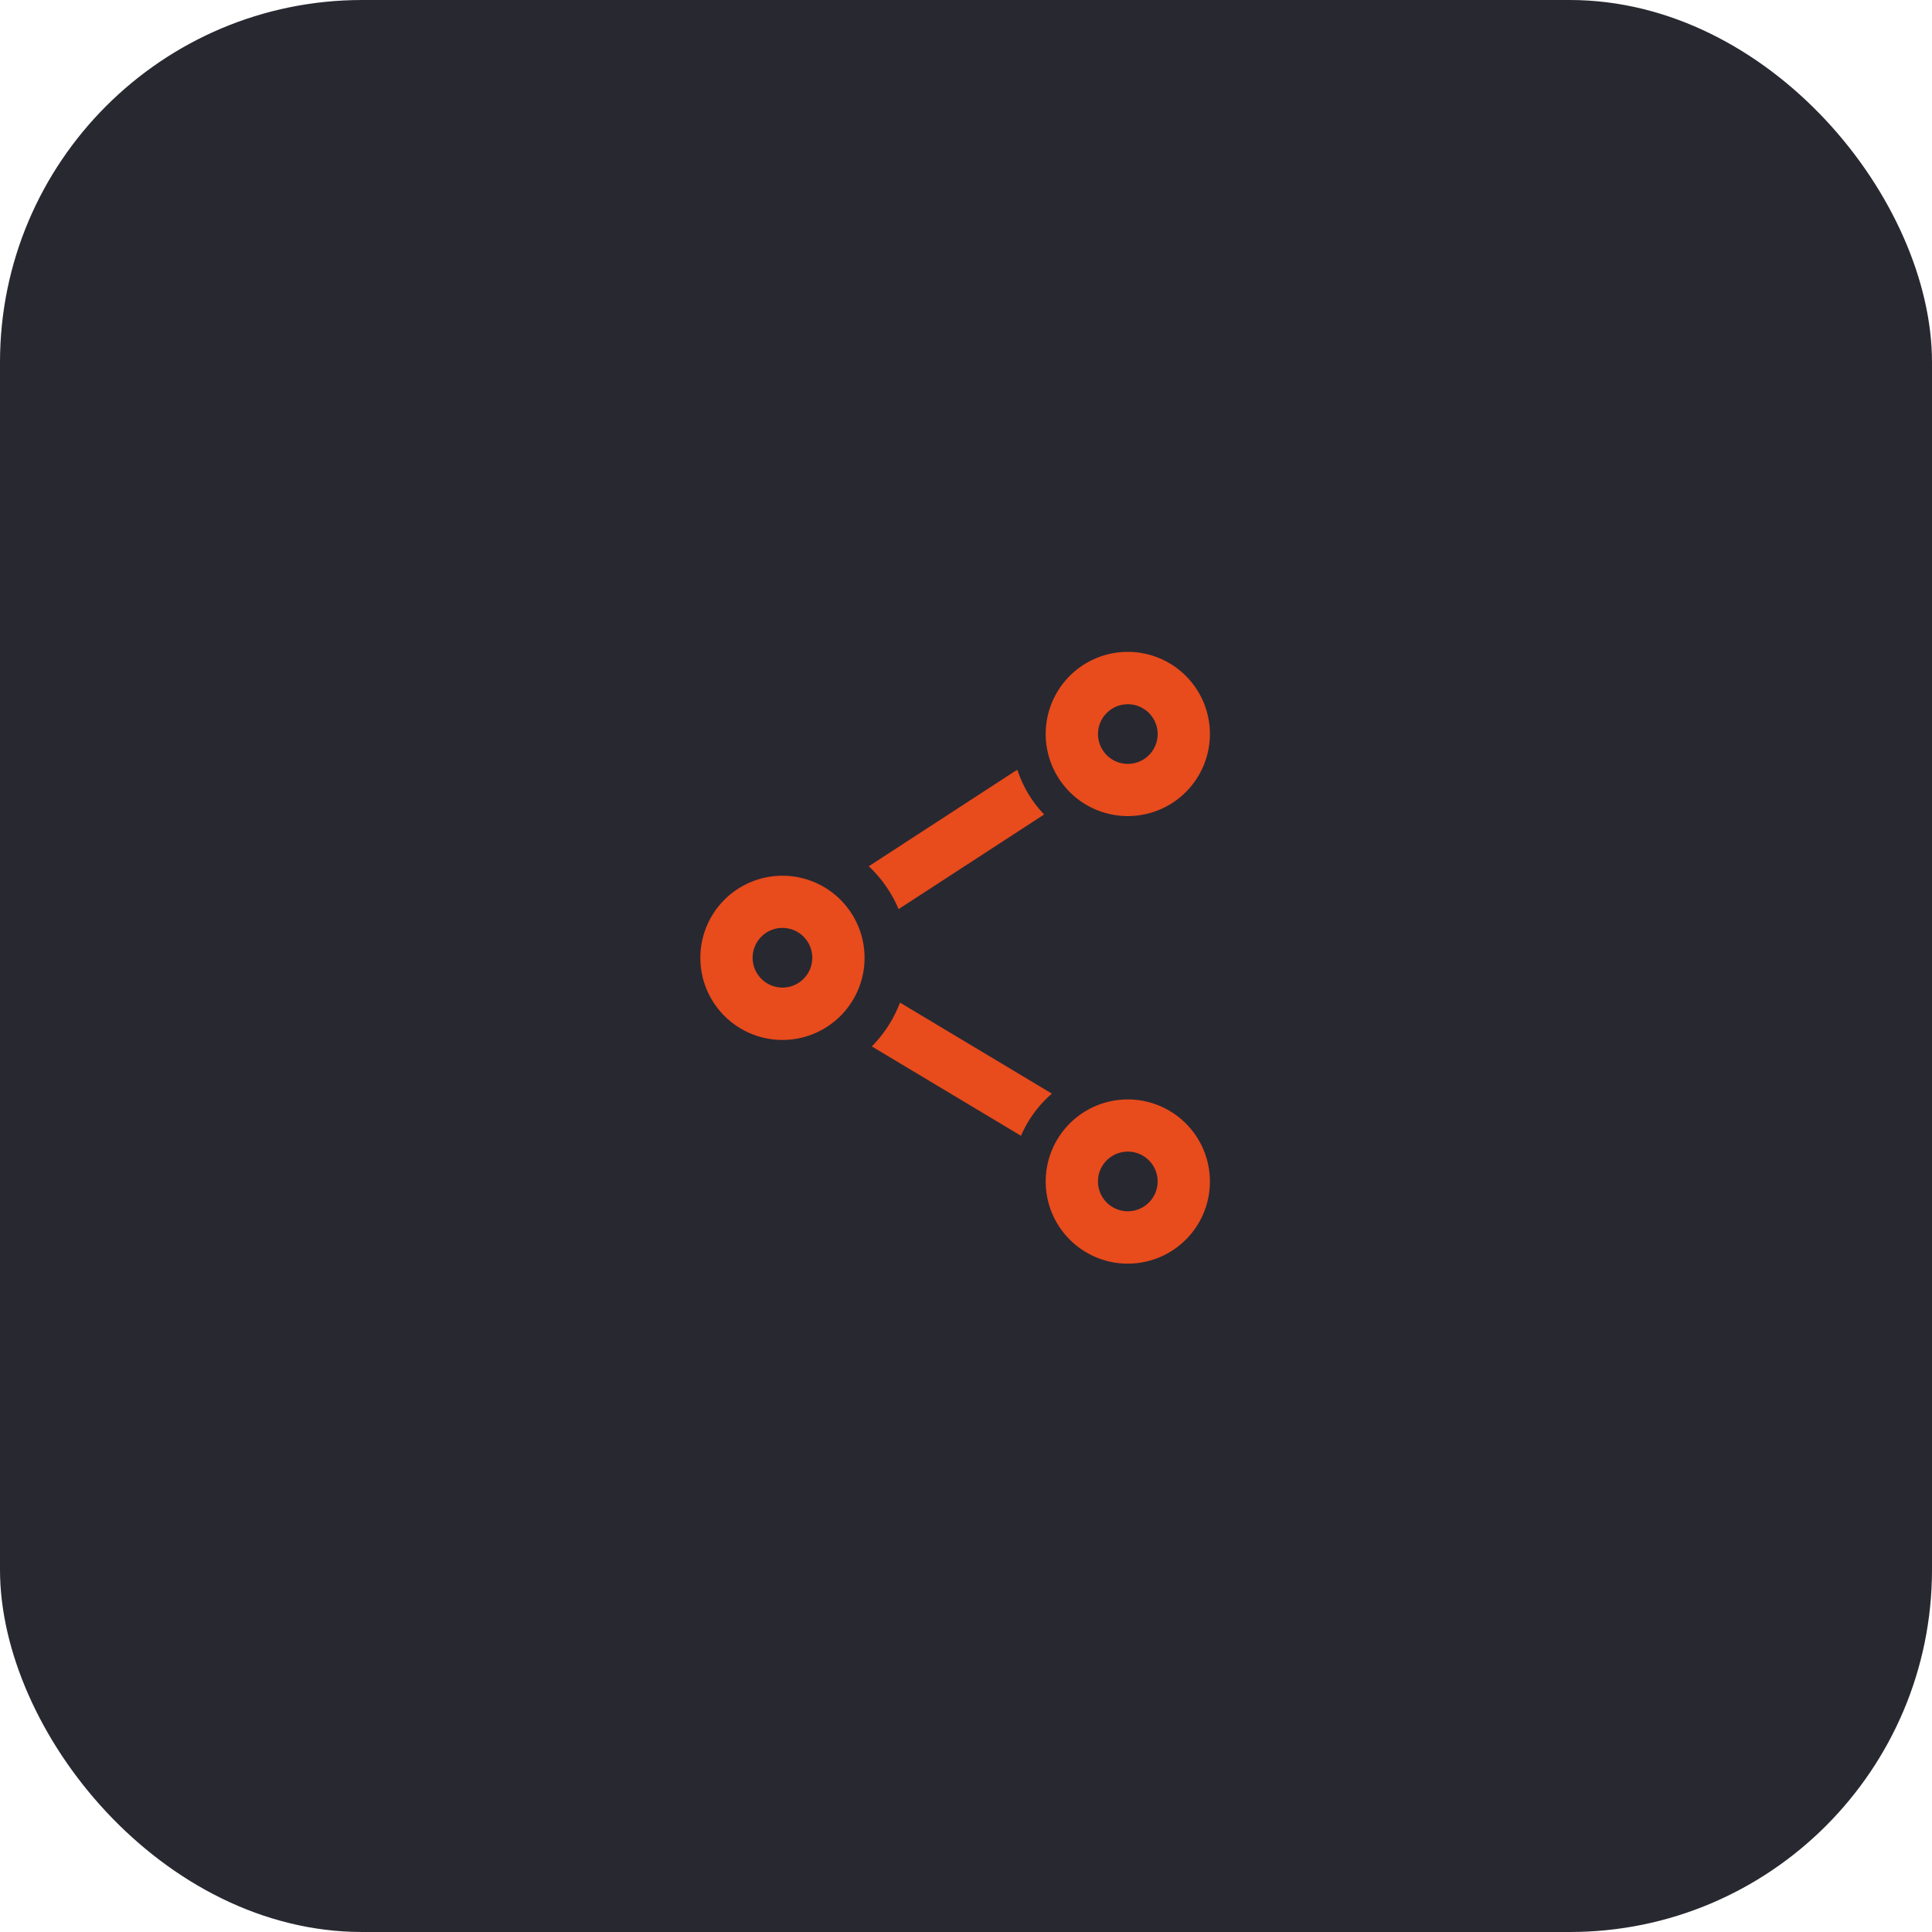 <svg xmlns="http://www.w3.org/2000/svg" viewBox="751 3264 80 80"><defs><style>.a{fill:#282831;}.b{fill:#e84b1c;}</style></defs><rect class="a" width="80" height="80" rx="15" transform="translate(751 3264)"/><g transform="translate(771 3290.2)"><path class="b" d="M12.4,10.062a3.4,3.4,0,1,0,3.4,3.4A3.4,3.4,0,0,0,12.4,10.062Zm0,4.631a1.235,1.235,0,1,1,1.235-1.235A1.236,1.236,0,0,1,12.4,14.694ZM26.7,7.592a3.4,3.4,0,1,0-3.4-3.4A3.4,3.4,0,0,0,26.7,7.592Zm0-4.631A1.235,1.235,0,1,1,25.466,4.2,1.236,1.236,0,0,1,26.7,2.961Zm0,16.364a3.4,3.4,0,1,0,3.4,3.4A3.4,3.4,0,0,0,26.7,19.325Zm0,4.631a1.235,1.235,0,1,1,1.235-1.235A1.236,1.236,0,0,1,26.7,23.956Zm-3.192-4.9-6.241-3.741A5.225,5.225,0,0,1,16.1,17.13l6.177,3.7a4.833,4.833,0,0,1,1.28-1.745C23.541,19.076,23.527,19.063,23.51,19.052Zm-.3-11.512c.01-.006.016-.014.026-.021a4.809,4.809,0,0,1-1.105-1.842,1.034,1.034,0,0,0-.1.052L15.974,9.67a5.234,5.234,0,0,1,1.235,1.775Z"/></g></svg>